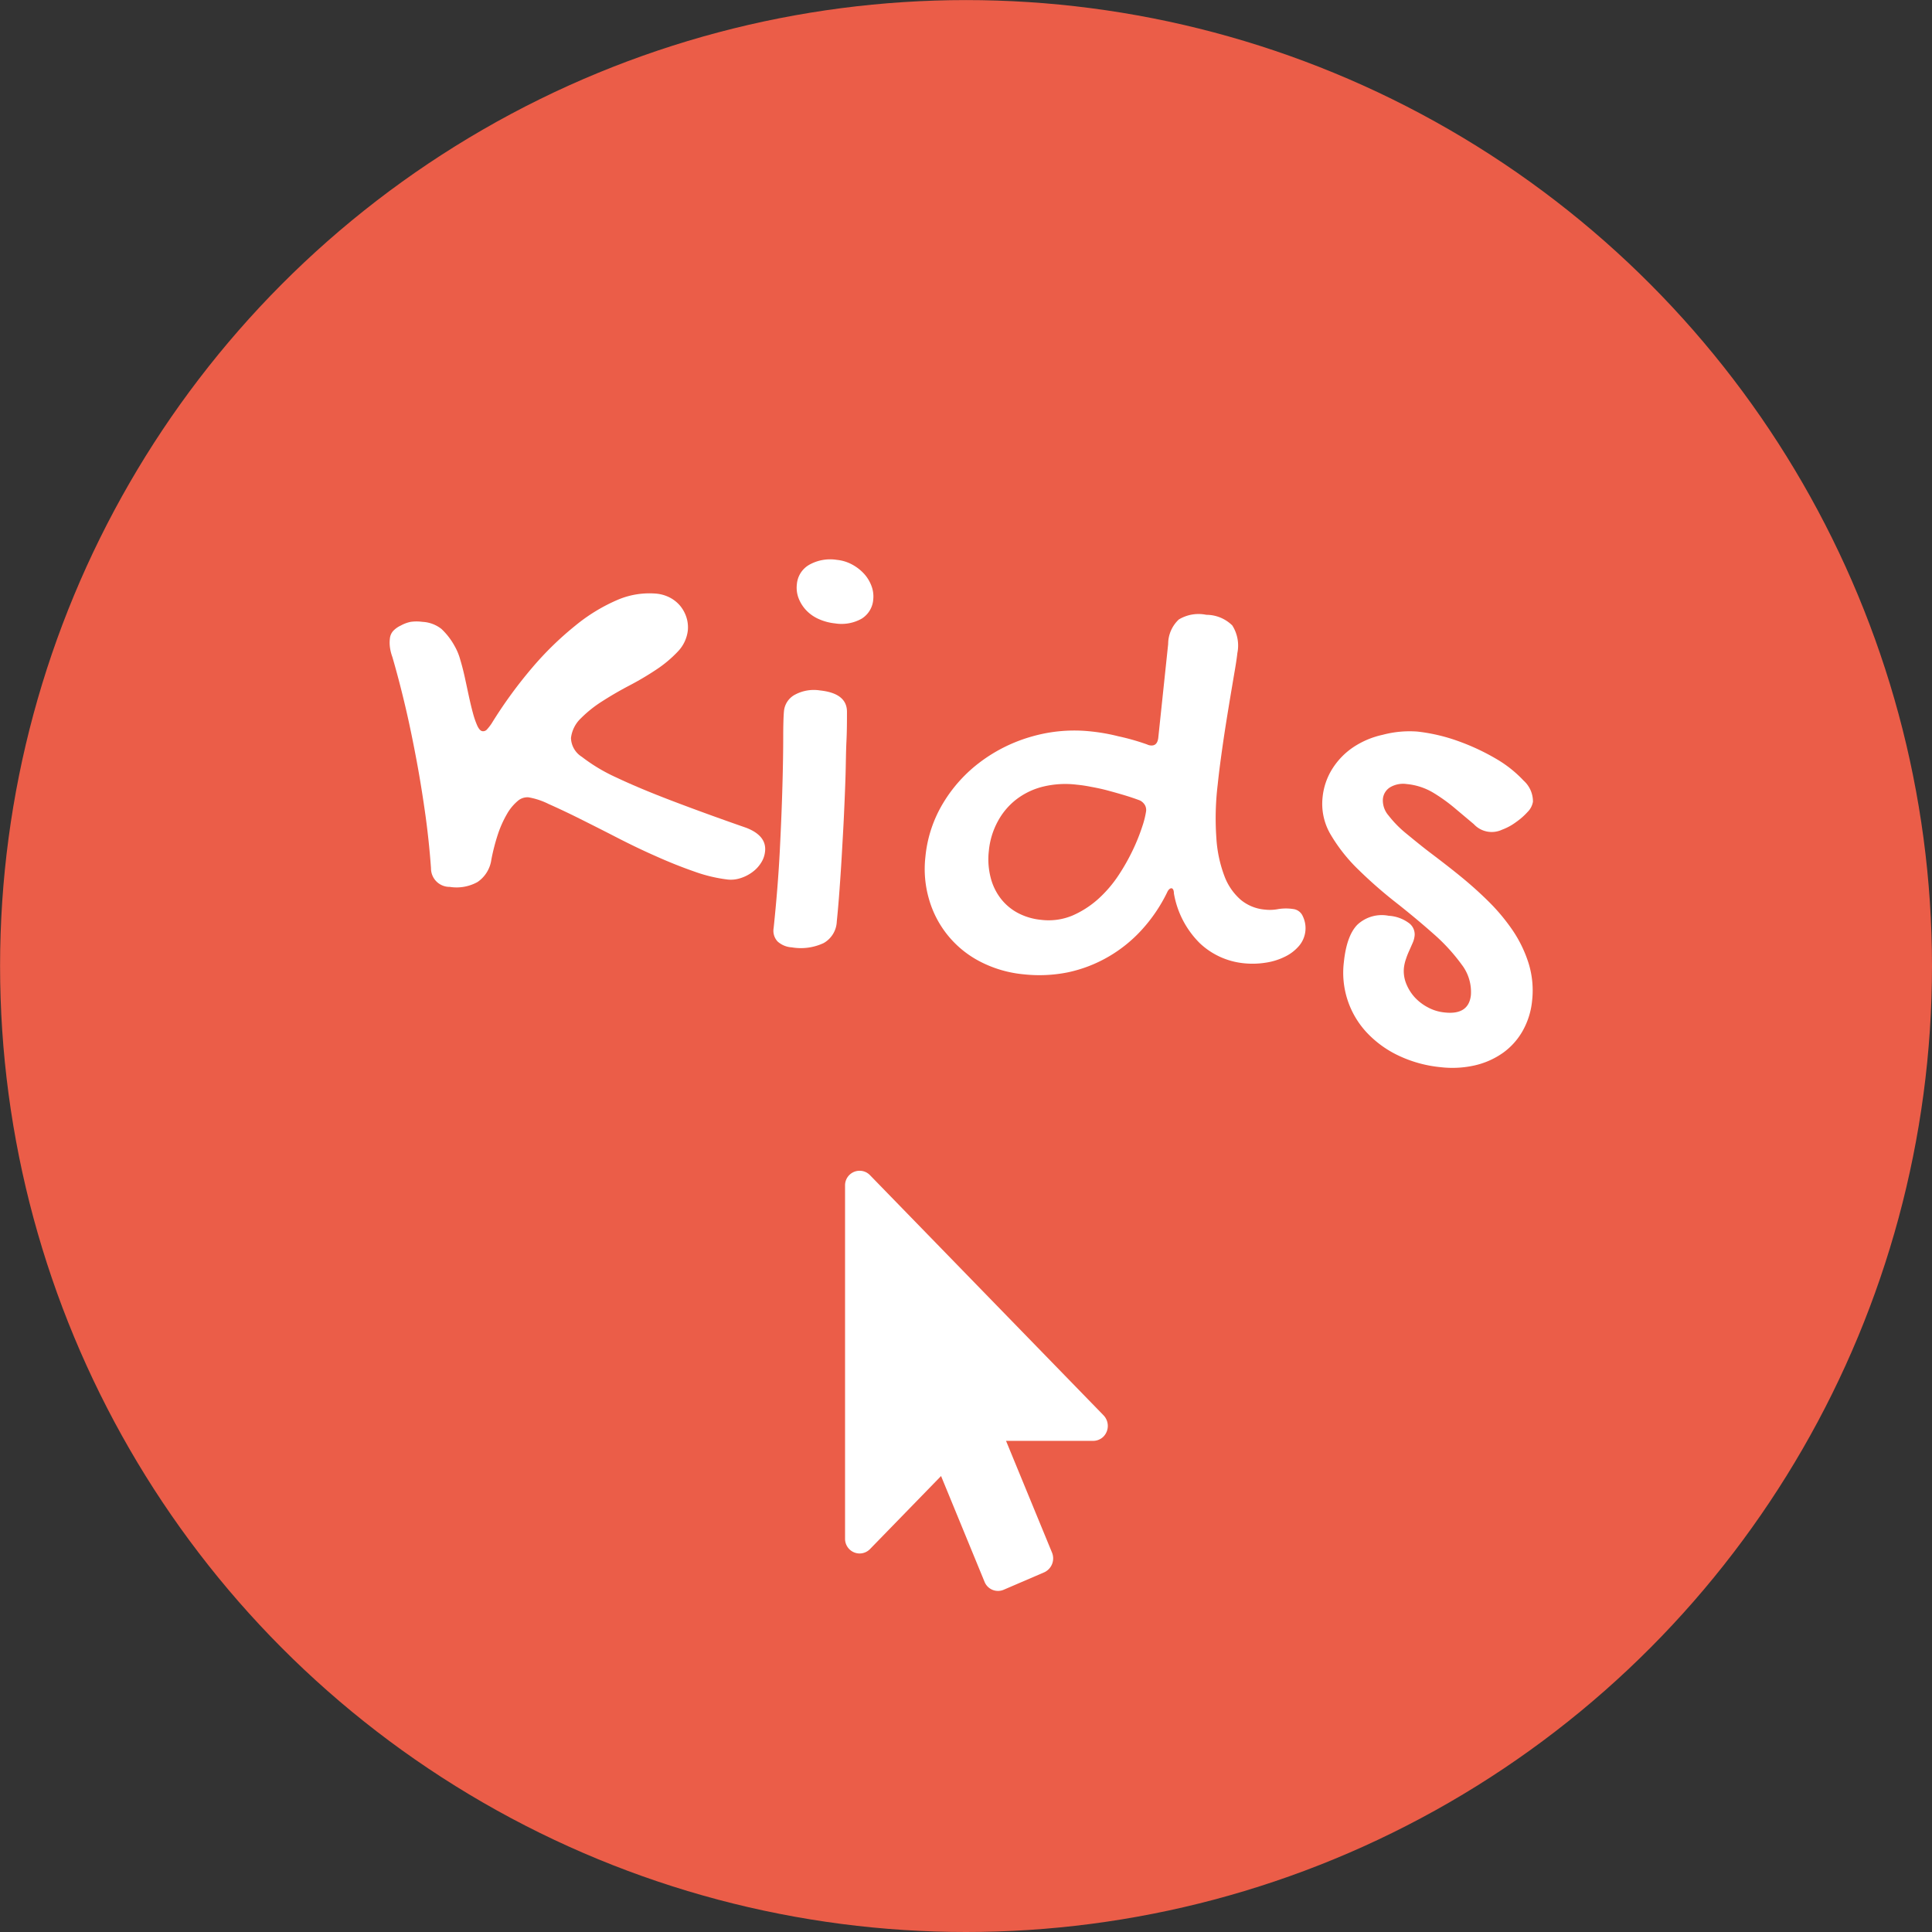 <svg id="Ebene_1" data-name="Ebene 1" xmlns="http://www.w3.org/2000/svg" viewBox="0 0 252.15 252.15">
  <rect x="0" y="0" width="252.15" height="252.15" fill="#333333" stroke="none"/>
  <defs>
    <style>
      .cls-1 {
        fill: #eb5d48;
      }

      .cls-2 {
        isolation: isolate;
      }

      .cls-3 {
        fill: #fff;
      }
    </style>
  </defs>
  <circle id="Ellipse_1" data-name="Ellipse 1" class="cls-1" cx="126.08" cy="126.08" r="126.07"/>
  <g id="Kids" class="cls-2">
    <g class="cls-2">
      <path class="cls-3" d="M102.17,94.8a4.75,4.75,0,0,1-1.31,2.76,15.82,15.82,0,0,1-2.79,2.34A38.61,38.61,0,0,1,94.52,102c-1.26.66-2.44,1.35-3.53,2.05a15.91,15.91,0,0,0-2.78,2.22,4.21,4.21,0,0,0-1.29,2.57,3,3,0,0,0,1.41,2.45A22.55,22.55,0,0,0,92.86,114q3,1.42,7.28,3.05c2.86,1.09,6.07,2.26,9.66,3.51,1.78.69,2.6,1.72,2.45,3.08a3.35,3.35,0,0,1-.53,1.5,4.38,4.38,0,0,1-1.14,1.21,5.2,5.2,0,0,1-1.54.78,4,4,0,0,1-1.67.18,19.74,19.74,0,0,1-4.4-1.06q-2.44-.85-5-2c-1.73-.76-3.44-1.59-5.15-2.47s-3.32-1.69-4.82-2.44-2.83-1.37-4-1.89a9.43,9.43,0,0,0-2.63-.87,1.92,1.92,0,0,0-1.43.5,6.31,6.31,0,0,0-1.37,1.67,14.1,14.1,0,0,0-1.17,2.6,26.68,26.68,0,0,0-.87,3.35,4.23,4.23,0,0,1-1.8,2.93,5.64,5.64,0,0,1-3.63.64,2.42,2.42,0,0,1-2.45-2.45q-.24-3.37-.72-6.88c-.33-2.34-.7-4.69-1.13-7s-.91-4.69-1.45-7-1.12-4.54-1.74-6.67a6.05,6.05,0,0,1-.32-1.29,4.58,4.58,0,0,1,0-1.17,1.74,1.74,0,0,1,.42-.94,3.23,3.23,0,0,1,1-.71A4.48,4.48,0,0,1,66,93.68a5.58,5.58,0,0,1,1.53,0,4.35,4.35,0,0,1,2.49.93,9,9,0,0,1,1.71,2.22,7.59,7.59,0,0,1,.73,1.76c.22.73.42,1.5.6,2.32s.35,1.63.53,2.46.36,1.58.54,2.24a10.81,10.81,0,0,0,.58,1.66c.21.43.43.66.67.68a.66.66,0,0,0,.56-.21,6.69,6.69,0,0,0,.61-.78,58.88,58.88,0,0,1,5.31-7.3,41.75,41.75,0,0,1,5.63-5.49A22.86,22.86,0,0,1,93,90.81,10.57,10.57,0,0,1,98.1,90a4.83,4.83,0,0,1,1.74.52,4.43,4.43,0,0,1,1.34,1.08,4.54,4.54,0,0,1,.81,1.5A4.28,4.28,0,0,1,102.17,94.8Z" transform="translate(-12.4 -12.52)"/>
      <path class="cls-3" d="M114.72,105.31a2.72,2.72,0,0,1,1.44-2.13,5.2,5.2,0,0,1,3.26-.55c2.36.25,3.54,1.19,3.52,2.83,0,1.14,0,2.43-.07,3.86s-.07,2.94-.12,4.54-.12,3.25-.2,5-.18,3.38-.27,5-.2,3.23-.31,4.76-.23,2.92-.36,4.18a3.38,3.38,0,0,1-1.71,2.8,7,7,0,0,1-4.17.56,3,3,0,0,1-1.85-.77,2.05,2.05,0,0,1-.51-1.75q.57-5.43.81-10.2t.34-8.5c.07-2.48.1-4.56.1-6.21S114.66,105.92,114.72,105.31Zm6.66-11.43a6.91,6.91,0,0,1-2.11-.56,5.1,5.1,0,0,1-1.63-1.13,4.81,4.81,0,0,1-1-1.56,3.84,3.84,0,0,1-.24-1.85,3.23,3.23,0,0,1,1.6-2.54,5.59,5.59,0,0,1,3.63-.65,5.26,5.26,0,0,1,1.93.58,5.94,5.94,0,0,1,1.56,1.18,4.88,4.88,0,0,1,1,1.6,3.85,3.85,0,0,1,.25,1.8,3.22,3.22,0,0,1-1.52,2.52A5.36,5.36,0,0,1,121.38,93.88Z" transform="translate(-12.4 -12.52)"/>
      <path class="cls-3" d="M162.11,109.68a1.28,1.28,0,0,0,.46.13q.87.09,1-1l1.29-12.24a4.39,4.39,0,0,1,1.39-3.2,5,5,0,0,1,3.59-.61,4.83,4.83,0,0,1,3.39,1.39,4.9,4.9,0,0,1,.66,3.61q-.1.95-.42,2.76c-.2,1.21-.44,2.59-.69,4.12s-.52,3.19-.78,5-.49,3.51-.67,5.24a36.64,36.64,0,0,0-.18,7,16.92,16.92,0,0,0,1.06,5,7.63,7.63,0,0,0,2.14,3.09,5.67,5.67,0,0,0,3.09,1.26,5.74,5.74,0,0,0,1.82-.07,6.39,6.39,0,0,1,1.93,0,1.56,1.56,0,0,1,1.24.94,3.57,3.57,0,0,1-.49,3.87,5.63,5.63,0,0,1-1.82,1.4,8.34,8.34,0,0,1-2.53.79,10.85,10.85,0,0,1-2.91.07,9.75,9.75,0,0,1-5.69-2.61,12,12,0,0,1-3.38-6.5c0-.43-.14-.66-.32-.67s-.41.17-.58.57a20.68,20.68,0,0,1-3.32,4.88,18.23,18.23,0,0,1-4.39,3.52,17.93,17.93,0,0,1-5.22,2,18.85,18.85,0,0,1-5.78.26,15.5,15.5,0,0,1-5.66-1.65,13.24,13.24,0,0,1-6.68-8.11,14.08,14.08,0,0,1-.48-5.6,16.6,16.6,0,0,1,2.32-7,18.79,18.79,0,0,1,4.89-5.39,20.49,20.49,0,0,1,6.69-3.29,20.08,20.08,0,0,1,7.79-.65,24.71,24.71,0,0,1,3.47.62A30,30,0,0,1,162.11,109.68Zm-13.84,22.89a8.07,8.07,0,0,0,4.1-.56,12.53,12.53,0,0,0,3.37-2.17,16.2,16.2,0,0,0,2.66-3.11,27.29,27.29,0,0,0,1.91-3.4,25.47,25.47,0,0,0,1.19-3,11.55,11.55,0,0,0,.48-1.94,1.33,1.33,0,0,0-.15-.79,1.61,1.61,0,0,0-.65-.61c-.69-.26-1.41-.5-2.15-.72s-1.49-.43-2.21-.62-1.42-.33-2.08-.45a17.88,17.88,0,0,0-1.82-.27,12.3,12.3,0,0,0-4.37.25,9.41,9.41,0,0,0-3.49,1.66,9,9,0,0,0-2.43,2.87,10,10,0,0,0-1.17,3.83,9.6,9.6,0,0,0,.22,3.47,7.48,7.48,0,0,0,1.3,2.74,6.93,6.93,0,0,0,2.24,1.91A8.17,8.17,0,0,0,148.27,132.57Z" transform="translate(-12.4 -12.52)"/>
      <path class="cls-3" d="M197.4,108a23.35,23.35,0,0,1,5.36,1.26,29.17,29.17,0,0,1,4.93,2.31,15.66,15.66,0,0,1,3.56,2.83,3.67,3.67,0,0,1,1.22,2.75,2.46,2.46,0,0,1-.7,1.34,8.68,8.68,0,0,1-1.49,1.31,7.28,7.28,0,0,1-1.83,1,3.18,3.18,0,0,1-3.7-.72l-2.38-2a22.3,22.3,0,0,0-2.86-2.07,8.25,8.25,0,0,0-3.5-1.16,3.34,3.34,0,0,0-2.13.39,2,2,0,0,0-1,1.63,3,3,0,0,0,.74,2.08,14.46,14.46,0,0,0,2.28,2.33c1,.82,2.05,1.69,3.28,2.62s2.49,1.9,3.77,2.94,2.53,2.15,3.73,3.34a25.52,25.52,0,0,1,3.16,3.79,16.55,16.55,0,0,1,2.07,4.3,12,12,0,0,1,.45,4.84,10,10,0,0,1-1.22,3.93,8.89,8.89,0,0,1-2.57,2.88,10.39,10.39,0,0,1-3.67,1.64,13.23,13.23,0,0,1-4.48.24,16.48,16.48,0,0,1-5.49-1.51,13.69,13.69,0,0,1-4.14-3,11.44,11.44,0,0,1-3-9.19q.36-3.47,1.77-4.9a4.67,4.67,0,0,1,4.08-1.16,4.89,4.89,0,0,1,2.57.9,1.84,1.84,0,0,1,.82,1.64,3.07,3.07,0,0,1-.26,1l-.44,1a9.9,9.9,0,0,0-.43,1.09,5.27,5.27,0,0,0-.27,1.16,4.39,4.39,0,0,0,.27,2,5.94,5.94,0,0,0,1.1,1.81,6.34,6.34,0,0,0,1.75,1.35,5.75,5.75,0,0,0,2.2.67c2.09.23,3.23-.53,3.42-2.26a5.85,5.85,0,0,0-1.21-4,24.25,24.25,0,0,0-3.67-4c-1.51-1.34-3.13-2.69-4.88-4.07a58.67,58.67,0,0,1-4.87-4.26,21.67,21.67,0,0,1-3.62-4.54,7.86,7.86,0,0,1-1.11-4.91,8.56,8.56,0,0,1,1.3-3.8,9.49,9.49,0,0,1,2.74-2.8,11.23,11.23,0,0,1,3.81-1.6A13.64,13.64,0,0,1,197.4,108Z" transform="translate(-12.4 -12.52)"/>
    </g>
  </g>
  <path id="mouse-pointer-solid" class="cls-3" d="M155.07,200.57H143.7l6,14.58a2,2,0,0,1-1,2.57L143.4,220a1.89,1.89,0,0,1-2.49-1v0l-5.69-13.84-9.29,9.55a1.89,1.89,0,0,1-2.68,0,1.91,1.91,0,0,1-.56-1.39V167.26a1.9,1.9,0,0,1,1.86-1.94,1.87,1.87,0,0,1,1.38.56l30.49,31.35a2,2,0,0,1,0,2.78A1.91,1.91,0,0,1,155.07,200.57Z" transform="translate(-12.4 -12.52)"/>
</svg>
